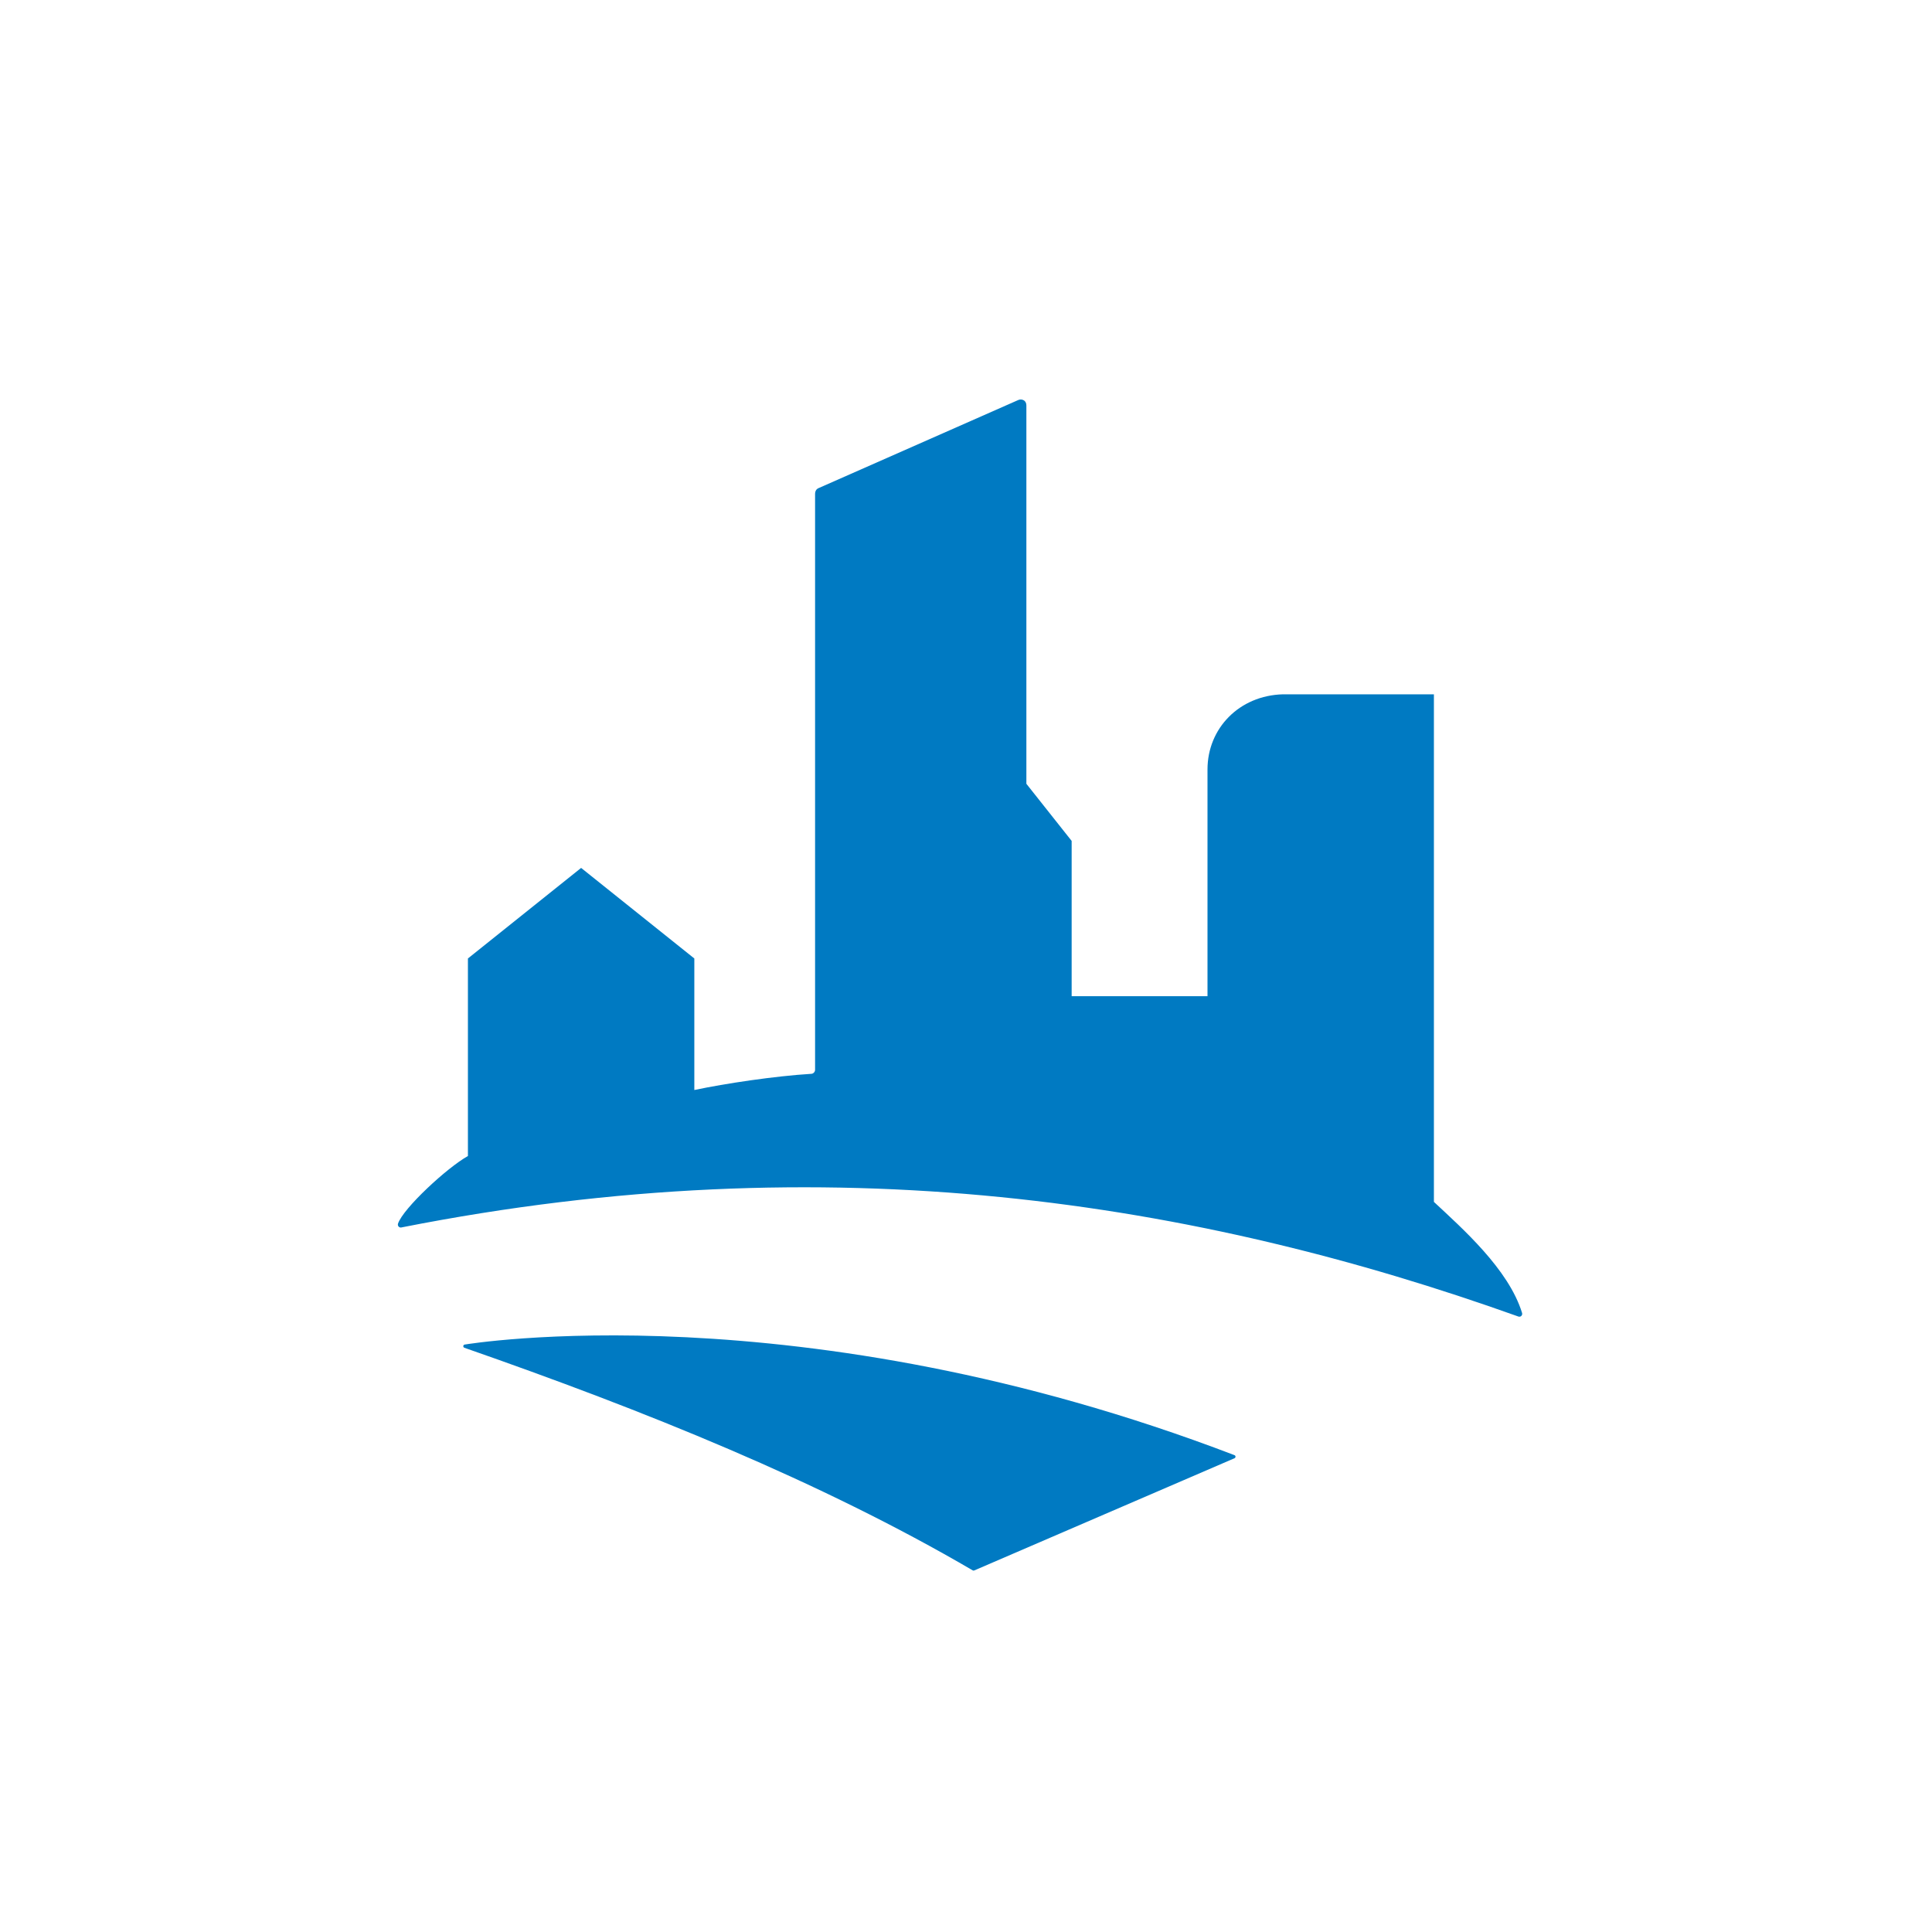 <?xml version="1.0" encoding="UTF-8"?><svg id="uuid-f6d35df2-2afb-44c4-b094-edeeb20d9b0a" xmlns="http://www.w3.org/2000/svg" viewBox="0 0 128 128"><defs><style>.uuid-002c4c1d-726d-4871-a709-8b188a44c91c{fill:none;}.uuid-0be869ba-fd8e-4db5-a161-2b15fad7556a{fill:#007ac2;}</style></defs><path class="uuid-0be869ba-fd8e-4db5-a161-2b15fad7556a" d="M81.785,96.406c.042,.016,.07,.056,.071,.102s-.026,.086-.067,.104l-17.244,7.435c-.032,.014-.07,.012-.1-.006-10.101-5.905-21.745-10.585-33.677-14.747-.049-.017-.08-.067-.074-.118s.048-.092,.1-.097c.049-.005,22.12-3.723,50.991,7.328Zm-55.185-15.086c28.442-5.615,52.684-1.718,74.009,5.908,.061,.014,.126,.006,.174-.037,.058-.051,.08-.131,.058-.204-.89-2.908-3.996-5.632-5.841-7.359V46h-10c-2.9,.077-5,2.258-5,4.977v15.023h-9v-10.287l-3-3.785V26.864c0-.138-.048-.266-.165-.338-.117-.073-.264-.079-.387-.017l-13.242,5.842c-.135,.068-.205,.206-.205,.357v38.171c0,.133-.111,.256-.244,.264-2.426,.149-5.672,.634-7.756,1.073v-8.714l-7.5-6-7.5,6v13.088c-1.371,.76-4.296,3.468-4.632,4.48-.022,.068-.006,.142,.042,.195,.048,.052,.12,.072,.19,.058Z"/><rect class="uuid-002c4c1d-726d-4871-a709-8b188a44c91c" y="0" width="128" height="128"/></svg>